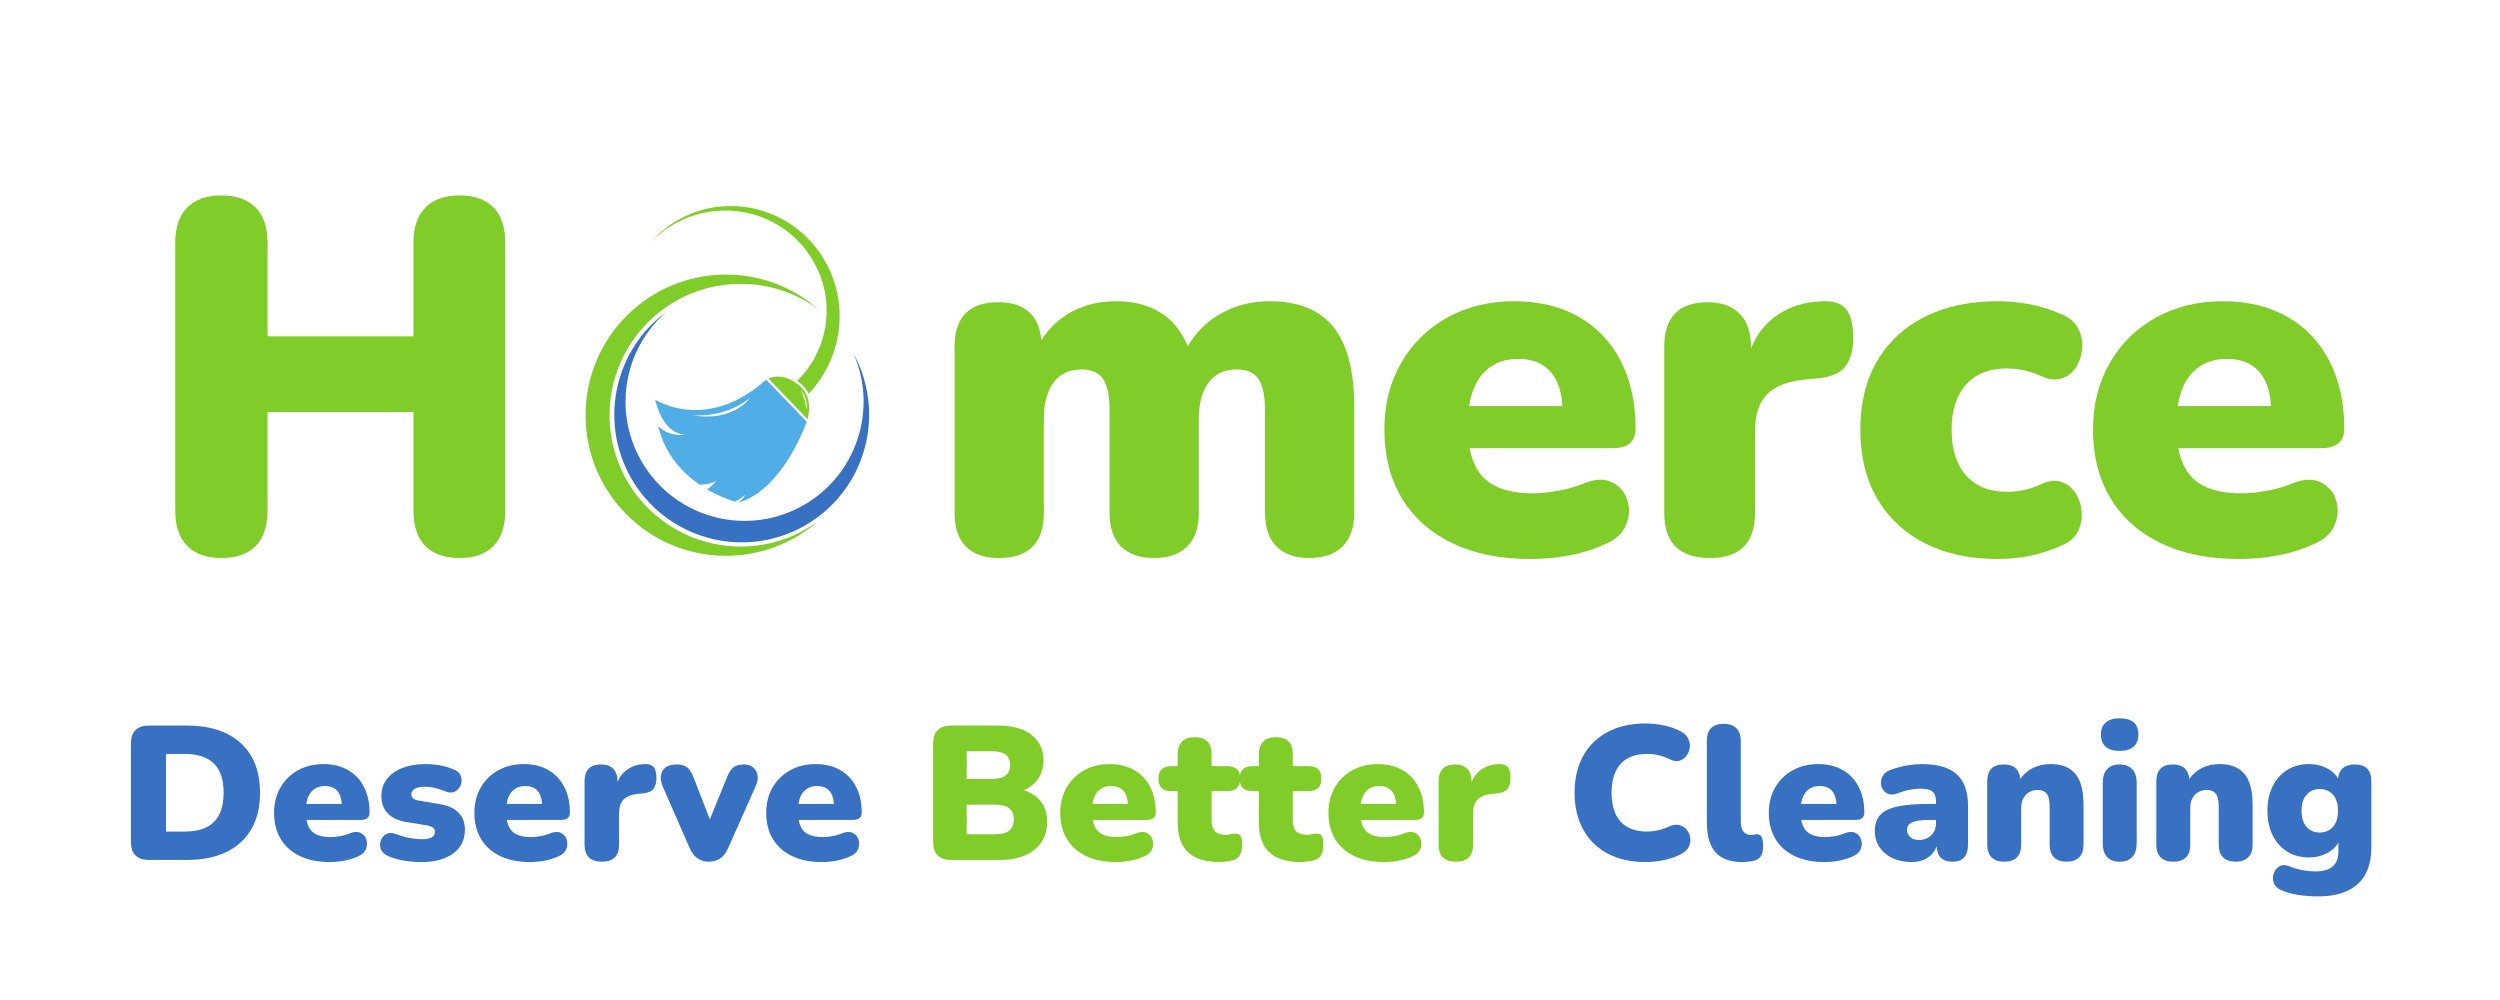 <svg xmlns="http://www.w3.org/2000/svg" xmlns:xlink="http://www.w3.org/1999/xlink" width="1000" zoomAndPan="magnify" viewBox="0 0 750 300" height="400" preserveAspectRatio="xMidYMid meet" version="1.0"><defs><g/><clipPath id="id1"><path d="M 175.676 82 L 246 82 L 246 166.754 L 175.676 166.754 Z M 175.676 82 " clip-rule="nonzero"/></clipPath><clipPath id="id2"><path d="M 195 61.754 L 252 61.754 L 252 119 L 195 119 Z M 195 61.754 " clip-rule="nonzero"/></clipPath></defs><g fill="#80cc28" fill-opacity="1"><g transform="translate(42.948, 166.045)"><g><path d="M 23.469 1.359 C 19.051 1.359 15.641 0.156 13.234 -2.25 C 10.828 -4.664 9.625 -8.176 9.625 -12.781 L 9.625 -93.281 C 9.625 -97.895 10.828 -101.406 13.234 -103.812 C 15.641 -106.219 19.051 -107.422 23.469 -107.422 C 27.883 -107.422 31.297 -106.219 33.703 -103.812 C 36.109 -101.406 37.312 -97.895 37.312 -93.281 L 37.312 -65.141 L 81.094 -65.141 L 81.094 -93.281 C 81.094 -97.895 82.297 -101.406 84.703 -103.812 C 87.109 -106.219 90.52 -107.422 94.938 -107.422 C 99.352 -107.422 102.738 -106.219 105.094 -103.812 C 107.445 -101.406 108.625 -97.895 108.625 -93.281 L 108.625 -12.781 C 108.625 -8.176 107.445 -4.664 105.094 -2.25 C 102.738 0.156 99.352 1.359 94.938 1.359 C 90.426 1.359 86.988 0.156 84.625 -2.25 C 82.27 -4.664 81.094 -8.176 81.094 -12.781 L 81.094 -42.422 L 37.312 -42.422 L 37.312 -12.781 C 37.312 -8.176 36.129 -4.664 33.766 -2.25 C 31.41 0.156 27.977 1.359 23.469 1.359 Z M 23.469 1.359 "/></g></g></g><g fill="#80cc28" fill-opacity="1"><g transform="translate(158.19, 166.045)"><g/></g></g><g fill="#80cc28" fill-opacity="1"><g transform="translate(198.212, 166.045)"><g/></g></g><g fill="#80cc28" fill-opacity="1"><g transform="translate(238.233, 166.045)"><g/></g></g><g fill="#80cc28" fill-opacity="1"><g transform="translate(278.249, 166.045)"><g><path d="M 21.359 1.359 C 17.047 1.359 13.758 0.207 11.5 -2.094 C 9.25 -4.406 8.125 -7.77 8.125 -12.188 L 8.125 -61.984 C 8.125 -70.91 12.488 -75.375 21.219 -75.375 C 29.133 -75.375 33.445 -71.562 34.156 -63.938 C 36.363 -67.551 39.395 -70.41 43.25 -72.516 C 47.113 -74.617 51.602 -75.672 56.719 -75.672 C 61.738 -75.672 66.078 -74.566 69.734 -72.359 C 73.391 -70.16 76.172 -66.754 78.078 -62.141 C 80.586 -66.453 84 -69.785 88.312 -72.141 C 92.625 -74.492 97.391 -75.672 102.609 -75.672 C 111.234 -75.672 117.625 -73.086 121.781 -67.922 C 125.945 -62.766 128.031 -54.719 128.031 -43.781 L 128.031 -12.188 C 128.031 -7.77 126.852 -4.406 124.5 -2.094 C 122.145 0.207 118.812 1.359 114.5 1.359 C 110.281 1.359 107.016 0.207 104.703 -2.094 C 102.398 -4.406 101.25 -7.77 101.25 -12.188 L 101.25 -43.031 C 101.25 -47.344 100.598 -50.453 99.297 -52.359 C 97.992 -54.266 95.836 -55.219 92.828 -55.219 C 89.117 -55.219 86.285 -53.91 84.328 -51.297 C 82.367 -48.691 81.391 -44.984 81.391 -40.172 L 81.391 -12.188 C 81.391 -7.77 80.234 -4.406 77.922 -2.094 C 75.617 0.207 72.312 1.359 68 1.359 C 63.688 1.359 60.375 0.207 58.062 -2.094 C 55.758 -4.406 54.609 -7.77 54.609 -12.188 L 54.609 -43.031 C 54.609 -47.344 53.957 -50.453 52.656 -52.359 C 51.352 -54.266 49.195 -55.219 46.188 -55.219 C 42.57 -55.219 39.785 -53.91 37.828 -51.297 C 35.879 -48.691 34.906 -44.984 34.906 -40.172 L 34.906 -12.188 C 34.906 -3.156 30.391 1.359 21.359 1.359 Z M 21.359 1.359 "/></g></g></g><g fill="#80cc28" fill-opacity="1"><g transform="translate(410.952, 166.045)"><g><path d="M 48.141 1.656 C 39.117 1.656 31.32 0.078 24.75 -3.078 C 18.176 -6.242 13.133 -10.734 9.625 -16.547 C 6.113 -22.367 4.359 -29.238 4.359 -37.156 C 4.359 -44.688 6.035 -51.359 9.391 -57.172 C 12.754 -62.992 17.367 -67.531 23.234 -70.781 C 29.109 -74.039 35.805 -75.672 43.328 -75.672 C 50.754 -75.672 57.195 -74.113 62.656 -71 C 68.125 -67.895 72.336 -63.457 75.297 -57.688 C 78.254 -51.926 79.734 -45.188 79.734 -37.469 C 79.734 -33.551 77.426 -31.594 72.812 -31.594 L 29.938 -31.594 C 30.844 -26.781 32.848 -23.316 35.953 -21.203 C 39.066 -19.098 43.379 -18.047 48.891 -18.047 C 51.004 -18.047 53.516 -18.297 56.422 -18.797 C 59.328 -19.305 62.082 -20.113 64.688 -21.219 C 67.906 -22.414 70.613 -22.438 72.812 -21.281 C 75.02 -20.133 76.5 -18.379 77.25 -16.016 C 78.008 -13.66 77.91 -11.254 76.953 -8.797 C 76.004 -6.336 74.125 -4.457 71.312 -3.156 C 67.801 -1.457 64.062 -0.234 60.094 0.516 C 56.133 1.273 52.148 1.656 48.141 1.656 Z M 44.531 -58.375 C 40.52 -58.375 37.234 -57.172 34.672 -54.766 C 32.117 -52.359 30.492 -48.848 29.797 -44.234 L 57.781 -44.234 C 57.477 -48.941 56.195 -52.473 53.938 -54.828 C 51.676 -57.191 48.539 -58.375 44.531 -58.375 Z M 44.531 -58.375 "/></g></g></g><g fill="#80cc28" fill-opacity="1"><g transform="translate(491.446, 166.045)"><g><path d="M 21.516 1.359 C 12.391 1.359 7.828 -3.156 7.828 -12.188 L 7.828 -61.984 C 7.828 -70.91 12.188 -75.375 20.906 -75.375 C 25.02 -75.375 28.207 -74.219 30.469 -71.906 C 32.727 -69.602 33.859 -66.297 33.859 -61.984 L 33.859 -61.531 C 35.555 -65.844 38.312 -69.254 42.125 -71.766 C 45.938 -74.273 50.453 -75.578 55.672 -75.672 C 58.578 -75.773 60.754 -75.051 62.203 -73.5 C 63.66 -71.945 64.441 -69.062 64.547 -64.844 C 64.547 -61.227 63.789 -58.367 62.281 -56.266 C 60.781 -54.16 57.926 -52.91 53.719 -52.516 L 50.25 -52.203 C 44.938 -51.703 41.078 -50.223 38.672 -47.766 C 36.266 -45.305 35.062 -41.672 35.062 -36.859 L 35.062 -12.188 C 35.062 -3.156 30.547 1.359 21.516 1.359 Z M 21.516 1.359 "/></g></g></g><g fill="#80cc28" fill-opacity="1"><g transform="translate(553.735, 166.045)"><g><path d="M 45.594 1.656 C 37.258 1.656 30.008 0.102 23.844 -3 C 17.676 -6.113 12.883 -10.578 9.469 -16.391 C 6.062 -22.211 4.359 -29.133 4.359 -37.156 C 4.359 -45.188 6.062 -52.082 9.469 -57.844 C 12.883 -63.613 17.676 -68.023 23.844 -71.078 C 30.008 -74.141 37.258 -75.672 45.594 -75.672 C 48.5 -75.672 51.555 -75.395 54.766 -74.844 C 57.973 -74.289 61.281 -73.266 64.688 -71.766 C 67 -70.859 68.656 -69.477 69.656 -67.625 C 70.664 -65.77 71.094 -63.789 70.938 -61.688 C 70.789 -59.582 70.188 -57.676 69.125 -55.969 C 68.07 -54.258 66.617 -53.102 64.766 -52.5 C 62.91 -51.906 60.832 -52.16 58.531 -53.266 C 55.219 -54.766 51.859 -55.516 48.453 -55.516 C 43.129 -55.516 39.016 -53.91 36.109 -50.703 C 33.203 -47.492 31.75 -42.977 31.75 -37.156 C 31.75 -31.238 33.203 -26.648 36.109 -23.391 C 39.016 -20.129 43.129 -18.5 48.453 -18.5 C 50.055 -18.5 51.707 -18.676 53.406 -19.031 C 55.113 -19.383 56.82 -19.961 58.531 -20.766 C 60.938 -21.867 63.016 -22.094 64.766 -21.438 C 66.523 -20.789 67.93 -19.641 68.984 -17.984 C 70.035 -16.328 70.633 -14.441 70.781 -12.328 C 70.938 -10.223 70.508 -8.242 69.5 -6.391 C 68.5 -4.535 66.797 -3.156 64.391 -2.25 C 60.984 -0.75 57.723 0.273 54.609 0.828 C 51.504 1.379 48.5 1.656 45.594 1.656 Z M 45.594 1.656 "/></g></g></g><g fill="#80cc28" fill-opacity="1"><g transform="translate(623.547, 166.045)"><g><path d="M 48.141 1.656 C 39.117 1.656 31.32 0.078 24.75 -3.078 C 18.176 -6.242 13.133 -10.734 9.625 -16.547 C 6.113 -22.367 4.359 -29.238 4.359 -37.156 C 4.359 -44.688 6.035 -51.359 9.391 -57.172 C 12.754 -62.992 17.367 -67.531 23.234 -70.781 C 29.109 -74.039 35.805 -75.672 43.328 -75.672 C 50.754 -75.672 57.195 -74.113 62.656 -71 C 68.125 -67.895 72.336 -63.457 75.297 -57.688 C 78.254 -51.926 79.734 -45.188 79.734 -37.469 C 79.734 -33.551 77.426 -31.594 72.812 -31.594 L 29.938 -31.594 C 30.844 -26.781 32.848 -23.316 35.953 -21.203 C 39.066 -19.098 43.379 -18.047 48.891 -18.047 C 51.004 -18.047 53.516 -18.297 56.422 -18.797 C 59.328 -19.305 62.082 -20.113 64.688 -21.219 C 67.906 -22.414 70.613 -22.438 72.812 -21.281 C 75.02 -20.133 76.5 -18.379 77.25 -16.016 C 78.008 -13.66 77.91 -11.254 76.953 -8.797 C 76.004 -6.336 74.125 -4.457 71.312 -3.156 C 67.801 -1.457 64.062 -0.234 60.094 0.516 C 56.133 1.273 52.148 1.656 48.141 1.656 Z M 44.531 -58.375 C 40.52 -58.375 37.234 -57.172 34.672 -54.766 C 32.117 -52.359 30.492 -48.848 29.797 -44.234 L 57.781 -44.234 C 57.477 -48.941 56.195 -52.473 53.938 -54.828 C 51.676 -57.191 48.539 -58.375 44.531 -58.375 Z M 44.531 -58.375 "/></g></g></g><g clip-path="url(#id1)"><path fill="#80cc28" d="M 222.211 163.961 C 200.48 163.961 182.859 146.32 182.859 124.559 C 182.859 102.793 200.48 85.152 222.211 85.152 C 230.957 85.152 239.031 88.008 245.566 92.84 C 238.148 86.324 228.434 82.375 217.793 82.375 C 194.527 82.375 175.668 101.262 175.668 124.559 C 175.668 147.852 194.527 166.738 217.793 166.738 C 228.434 166.738 238.148 162.789 245.566 156.273 C 239.031 161.105 230.957 163.961 222.211 163.961 " fill-opacity="1" fill-rule="nonzero"/></g><path fill="#3871c1" d="M 258.25 128.133 C 254.043 147.426 235.016 159.648 215.75 155.434 C 196.488 151.223 184.281 132.172 188.488 112.879 C 190.18 105.121 194.27 98.504 199.812 93.641 C 192.609 98.961 187.23 106.82 185.172 116.266 C 180.668 136.914 193.738 157.309 214.359 161.82 C 234.984 166.328 255.352 153.242 259.855 132.594 C 261.914 123.152 260.301 113.762 255.969 105.918 C 258.977 112.652 259.945 120.375 258.25 128.133 " fill-opacity="1" fill-rule="nonzero"/><g clip-path="url(#id2)"><path fill="#80cc28" d="M 251.887 94.742 L 251.879 94.453 C 251.871 94.074 251.863 93.688 251.855 93.305 C 251.836 92.918 251.801 92.531 251.773 92.145 C 251.758 91.949 251.746 91.754 251.73 91.559 C 251.707 91.367 251.684 91.172 251.66 90.977 C 251.609 90.586 251.57 90.195 251.508 89.805 C 251.441 89.414 251.371 89.02 251.305 88.629 L 251.254 88.332 C 251.234 88.234 251.211 88.137 251.188 88.039 C 251.145 87.844 251.102 87.648 251.055 87.453 C 251.012 87.258 250.969 87.059 250.922 86.863 L 250.891 86.715 L 250.848 86.57 L 250.77 86.277 C 250.66 85.887 250.555 85.496 250.441 85.105 C 250.312 84.719 250.184 84.332 250.055 83.941 L 249.961 83.648 C 249.926 83.555 249.887 83.457 249.852 83.363 C 249.777 83.172 249.703 82.98 249.629 82.785 C 249.555 82.594 249.48 82.402 249.406 82.211 C 249.332 82.02 249.242 81.832 249.16 81.645 C 249.078 81.453 248.992 81.266 248.91 81.078 C 248.824 80.887 248.75 80.695 248.652 80.512 C 248.465 80.141 248.281 79.77 248.094 79.398 C 247.312 77.93 246.43 76.504 245.441 75.148 C 244.445 73.801 243.348 72.527 242.164 71.336 L 241.262 70.461 L 240.324 69.629 L 240.086 69.422 L 239.844 69.227 L 238.867 68.445 L 238.359 68.078 L 237.855 67.711 L 237.602 67.531 C 237.52 67.473 237.43 67.418 237.344 67.359 C 236.996 67.133 236.652 66.906 236.305 66.68 C 235.59 66.262 234.891 65.828 234.156 65.465 C 233.793 65.277 233.434 65.082 233.059 64.918 C 232.688 64.75 232.32 64.578 231.953 64.414 C 231.574 64.266 231.199 64.113 230.828 63.965 L 230.547 63.852 C 230.453 63.816 230.355 63.785 230.262 63.754 C 230.074 63.688 229.883 63.621 229.695 63.559 C 228.941 63.281 228.172 63.086 227.418 62.863 C 227.035 62.773 226.652 62.684 226.273 62.594 C 226.082 62.551 225.895 62.504 225.703 62.465 C 225.512 62.43 225.32 62.398 225.133 62.363 C 224.75 62.297 224.371 62.219 223.992 62.164 C 223.805 62.137 223.617 62.113 223.426 62.086 C 223.238 62.059 223.051 62.031 222.859 62.016 C 222.105 61.93 221.359 61.867 220.617 61.836 C 219.133 61.773 217.68 61.812 216.277 61.938 C 213.473 62.195 210.867 62.812 208.566 63.629 C 207.414 64.039 206.336 64.492 205.336 64.973 C 204.336 65.461 203.414 65.973 202.57 66.484 C 201.727 66.996 200.969 67.527 200.277 68.027 C 199.598 68.539 198.98 69.023 198.449 69.488 C 197.379 70.41 196.594 71.195 196.078 71.742 C 195.816 72.016 195.625 72.234 195.492 72.379 C 195.363 72.523 195.297 72.594 195.297 72.594 C 195.297 72.594 195.367 72.527 195.504 72.387 C 195.645 72.25 195.844 72.043 196.121 71.785 C 196.664 71.266 197.484 70.523 198.594 69.664 C 199.145 69.23 199.777 68.785 200.477 68.312 C 201.188 67.855 201.961 67.371 202.816 66.91 C 203.672 66.449 204.602 65.996 205.605 65.57 C 206.605 65.152 207.684 64.762 208.824 64.422 C 211.105 63.746 213.652 63.277 216.359 63.176 C 217.715 63.121 219.105 63.156 220.516 63.293 C 221.223 63.355 221.93 63.453 222.645 63.57 C 222.82 63.598 223 63.633 223.18 63.664 C 223.355 63.699 223.535 63.734 223.715 63.77 C 224.07 63.84 224.426 63.934 224.781 64.012 C 224.961 64.055 225.141 64.098 225.32 64.137 C 225.496 64.184 225.676 64.238 225.852 64.289 C 226.207 64.391 226.562 64.496 226.918 64.598 C 227.621 64.848 228.336 65.066 229.027 65.363 C 229.203 65.434 229.379 65.504 229.551 65.574 C 229.641 65.609 229.727 65.641 229.812 65.68 L 230.07 65.801 C 230.414 65.957 230.758 66.117 231.102 66.273 C 231.441 66.449 231.777 66.629 232.113 66.805 C 232.453 66.973 232.781 67.172 233.109 67.367 C 233.777 67.738 234.406 68.176 235.051 68.598 C 235.359 68.824 235.672 69.051 235.98 69.277 C 236.059 69.336 236.137 69.391 236.215 69.449 L 236.438 69.629 L 237.336 70.355 L 237.77 70.738 L 238.203 71.125 L 238.418 71.316 L 238.625 71.52 L 239.449 72.328 L 240.238 73.176 C 241.262 74.324 242.211 75.543 243.055 76.816 C 243.887 78.102 244.625 79.434 245.262 80.797 C 245.41 81.141 245.562 81.484 245.711 81.828 C 245.793 82 245.848 82.18 245.918 82.352 C 245.984 82.523 246.051 82.699 246.117 82.875 C 246.184 83.047 246.254 83.219 246.312 83.395 C 246.371 83.57 246.426 83.746 246.484 83.922 C 246.543 84.098 246.602 84.273 246.656 84.449 C 246.684 84.539 246.715 84.625 246.742 84.711 L 246.812 84.98 C 246.91 85.332 247.008 85.688 247.105 86.035 C 247.188 86.391 247.262 86.75 247.344 87.102 L 247.402 87.363 L 247.434 87.496 L 247.453 87.629 C 247.484 87.809 247.516 87.984 247.543 88.16 C 247.574 88.34 247.605 88.516 247.637 88.691 C 247.648 88.777 247.668 88.867 247.68 88.953 L 247.711 89.219 C 247.754 89.57 247.797 89.922 247.84 90.273 C 247.875 90.621 247.891 90.973 247.918 91.32 C 247.934 91.492 247.945 91.668 247.957 91.84 C 247.961 92.012 247.965 92.188 247.965 92.359 C 247.973 92.703 247.984 93.043 247.984 93.387 C 247.977 93.727 247.965 94.066 247.953 94.402 L 247.949 94.652 C 247.945 94.738 247.941 94.82 247.934 94.906 C 247.922 95.07 247.91 95.238 247.895 95.402 C 247.883 95.57 247.867 95.734 247.855 95.898 L 247.836 96.145 C 247.832 96.227 247.824 96.309 247.809 96.391 C 247.77 96.715 247.727 97.039 247.684 97.359 C 247.66 97.52 247.645 97.68 247.617 97.84 C 247.59 97.996 247.562 98.156 247.531 98.312 C 247.477 98.625 247.418 98.938 247.363 99.246 C 247.293 99.551 247.223 99.855 247.152 100.156 C 247.117 100.309 247.082 100.457 247.047 100.605 C 247.004 100.754 246.961 100.898 246.922 101.047 C 246.84 101.336 246.766 101.629 246.676 101.914 C 246.582 102.195 246.492 102.477 246.398 102.754 C 246.316 103.035 246.207 103.305 246.109 103.57 C 246.004 103.84 245.91 104.105 245.805 104.363 C 244.949 106.438 243.945 108.234 242.934 109.73 C 241.918 111.23 240.895 112.434 240.004 113.371 C 239.891 113.488 239.789 113.605 239.68 113.715 C 239.57 113.82 239.465 113.926 239.359 114.027 C 239.285 114.098 239.211 114.172 239.141 114.242 C 239.781 114.688 240.188 115.055 240.289 115.148 C 241.363 116.051 242.098 117.074 242.586 118.129 C 242.746 117.961 242.91 117.777 243.086 117.586 C 243.199 117.461 243.316 117.332 243.438 117.199 C 243.559 117.066 243.676 116.922 243.801 116.773 C 244.789 115.621 245.914 114.148 247.004 112.34 C 248.098 110.531 249.156 108.387 250.012 105.945 C 250.117 105.641 250.215 105.324 250.316 105.012 C 250.414 104.699 250.52 104.383 250.602 104.055 C 250.691 103.73 250.777 103.406 250.867 103.074 C 250.949 102.742 251.02 102.406 251.098 102.066 C 251.137 101.898 251.176 101.727 251.211 101.555 C 251.246 101.387 251.277 101.211 251.309 101.039 C 251.367 100.691 251.43 100.344 251.492 99.988 C 251.539 99.633 251.586 99.277 251.633 98.914 C 251.656 98.734 251.68 98.555 251.699 98.375 C 251.723 98.191 251.73 98.008 251.75 97.824 C 251.777 97.457 251.805 97.09 251.836 96.719 C 251.844 96.625 251.848 96.531 251.848 96.438 L 251.855 96.156 C 251.863 95.969 251.867 95.781 251.871 95.594 C 251.879 95.402 251.883 95.215 251.887 95.023 C 251.891 94.93 251.891 94.836 251.887 94.742 " fill-opacity="1" fill-rule="nonzero"/></g><path fill="#51ade5" d="M 207.594 124.559 C 207.594 124.559 217.055 125.73 224.992 119.367 C 224.992 119.367 220.094 126.742 207.594 124.559 Z M 229.84 113.883 C 211.965 129.934 196.555 119.902 196.555 119.902 C 196.555 119.902 198.582 130.32 205.672 130.32 C 205.672 130.32 201.141 131.402 197.457 127.855 C 199.523 136.406 204.82 141.949 209.922 145.434 C 209.922 145.434 213.48 145.34 214.918 144.207 C 214.918 144.207 213.598 145.895 212.109 146.816 C 215.73 148.938 218.98 150.043 220.543 150.5 C 222.195 149.637 223.547 148.477 223.547 148.477 C 222.934 149.816 221.52 150.766 221.52 150.766 C 234.926 147.059 242.016 126.539 242.016 126.539 L 229.84 113.883 " fill-opacity="1" fill-rule="nonzero"/><path fill="#80cc28" d="M 241.914 123.047 C 241.914 123.047 241.914 120.531 240.199 116.848 C 240.199 116.848 242.527 119.305 241.914 123.047 Z M 239.809 115.691 C 239.809 115.691 235.418 111.48 230.523 113.555 L 242.262 125.754 C 242.781 123.844 243.645 118.879 239.809 115.691 " fill-opacity="1" fill-rule="nonzero"/><g fill="#3871c1" fill-opacity="1"><g transform="translate(35.613, 257.99)"><g><path d="M 9.156 0 C 5.488 0 3.656 -1.812 3.656 -5.438 L 3.656 -34.891 C 3.656 -38.516 5.488 -40.328 9.156 -40.328 L 20.359 -40.328 C 27.336 -40.328 32.754 -38.57 36.609 -35.062 C 40.461 -31.551 42.391 -26.594 42.391 -20.188 C 42.391 -13.781 40.461 -8.812 36.609 -5.281 C 32.754 -1.758 27.336 0 20.359 0 Z M 14.188 -8.516 L 19.672 -8.516 C 23.68 -8.516 26.648 -9.477 28.578 -11.406 C 30.504 -13.332 31.469 -16.258 31.469 -20.188 C 31.469 -24.113 30.492 -27.031 28.547 -28.938 C 26.598 -30.852 23.641 -31.812 19.672 -31.812 L 14.188 -31.812 Z M 14.188 -8.516 "/></g></g></g><g fill="#3871c1" fill-opacity="1"><g transform="translate(80.559, 257.99)"><g><path d="M 18.312 0.625 C 14.875 0.625 11.906 0.023 9.406 -1.172 C 6.906 -2.367 4.988 -4.07 3.656 -6.281 C 2.32 -8.5 1.656 -11.113 1.656 -14.125 C 1.656 -16.988 2.289 -19.523 3.562 -21.734 C 4.844 -23.953 6.598 -25.676 8.828 -26.906 C 11.066 -28.145 13.613 -28.766 16.469 -28.766 C 19.289 -28.766 21.738 -28.172 23.812 -26.984 C 25.895 -25.805 27.5 -24.117 28.625 -21.922 C 29.75 -19.734 30.312 -17.176 30.312 -14.25 C 30.312 -12.758 29.438 -12.016 27.688 -12.016 L 11.391 -12.016 C 11.723 -10.18 12.477 -8.863 13.656 -8.062 C 14.844 -7.258 16.488 -6.859 18.594 -6.859 C 19.395 -6.859 20.348 -6.953 21.453 -7.141 C 22.555 -7.336 23.602 -7.645 24.594 -8.062 C 25.812 -8.52 26.836 -8.531 27.672 -8.094 C 28.516 -7.656 29.078 -6.988 29.359 -6.094 C 29.648 -5.195 29.613 -4.281 29.25 -3.344 C 28.895 -2.406 28.18 -1.691 27.109 -1.203 C 25.773 -0.555 24.352 -0.094 22.844 0.188 C 21.344 0.477 19.832 0.625 18.312 0.625 Z M 16.938 -22.188 C 15.406 -22.188 14.156 -21.727 13.188 -20.812 C 12.219 -19.906 11.598 -18.57 11.328 -16.812 L 21.969 -16.812 C 21.852 -18.602 21.363 -19.945 20.5 -20.844 C 19.645 -21.738 18.457 -22.188 16.938 -22.188 Z M 16.938 -22.188 "/></g></g></g><g fill="#3871c1" fill-opacity="1"><g transform="translate(112.296, 257.99)"><g><path d="M 14.188 0.625 C 12.469 0.625 10.75 0.488 9.031 0.219 C 7.32 -0.039 5.758 -0.477 4.344 -1.094 C 3.164 -1.539 2.395 -2.203 2.031 -3.078 C 1.664 -3.961 1.625 -4.844 1.906 -5.719 C 2.195 -6.594 2.723 -7.258 3.484 -7.719 C 4.254 -8.176 5.172 -8.219 6.234 -7.844 C 7.797 -7.27 9.223 -6.859 10.516 -6.609 C 11.816 -6.359 13.062 -6.234 14.25 -6.234 C 15.656 -6.234 16.66 -6.43 17.266 -6.828 C 17.879 -7.234 18.188 -7.758 18.188 -8.406 C 18.188 -8.977 17.984 -9.406 17.578 -9.688 C 17.18 -9.977 16.625 -10.203 15.906 -10.359 L 9.547 -11.391 C 7.18 -11.766 5.348 -12.617 4.047 -13.953 C 2.754 -15.285 2.109 -17.02 2.109 -19.156 C 2.109 -21.145 2.66 -22.852 3.766 -24.281 C 4.879 -25.707 6.426 -26.812 8.406 -27.594 C 10.395 -28.375 12.664 -28.766 15.219 -28.766 C 16.938 -28.766 18.5 -28.629 19.906 -28.359 C 21.312 -28.098 22.688 -27.664 24.031 -27.062 C 25.051 -26.633 25.703 -25.984 25.984 -25.109 C 26.273 -24.234 26.258 -23.363 25.938 -22.5 C 25.613 -21.645 25.062 -21 24.281 -20.562 C 23.5 -20.125 22.555 -20.113 21.453 -20.531 C 20.191 -21.031 19.07 -21.395 18.094 -21.625 C 17.125 -21.852 16.223 -21.969 15.391 -21.969 C 13.828 -21.969 12.719 -21.75 12.062 -21.312 C 11.414 -20.875 11.094 -20.348 11.094 -19.734 C 11.094 -18.703 11.801 -18.07 13.219 -17.844 L 19.562 -16.766 C 22 -16.379 23.875 -15.547 25.188 -14.266 C 26.508 -12.992 27.172 -11.27 27.172 -9.094 C 27.172 -6.008 25.988 -3.617 23.625 -1.922 C 21.258 -0.223 18.113 0.625 14.188 0.625 Z M 14.188 0.625 "/></g></g></g><g fill="#3871c1" fill-opacity="1"><g transform="translate(140.659, 257.99)"><g><path d="M 18.312 0.625 C 14.875 0.625 11.906 0.023 9.406 -1.172 C 6.906 -2.367 4.988 -4.07 3.656 -6.281 C 2.32 -8.5 1.656 -11.113 1.656 -14.125 C 1.656 -16.988 2.289 -19.523 3.562 -21.734 C 4.844 -23.953 6.598 -25.676 8.828 -26.906 C 11.066 -28.145 13.613 -28.766 16.469 -28.766 C 19.289 -28.766 21.738 -28.172 23.812 -26.984 C 25.895 -25.805 27.5 -24.117 28.625 -21.922 C 29.75 -19.734 30.312 -17.176 30.312 -14.25 C 30.312 -12.758 29.438 -12.016 27.688 -12.016 L 11.391 -12.016 C 11.723 -10.18 12.477 -8.863 13.656 -8.062 C 14.844 -7.258 16.488 -6.859 18.594 -6.859 C 19.395 -6.859 20.348 -6.953 21.453 -7.141 C 22.555 -7.336 23.602 -7.645 24.594 -8.062 C 25.812 -8.52 26.836 -8.531 27.672 -8.094 C 28.516 -7.656 29.078 -6.988 29.359 -6.094 C 29.648 -5.195 29.613 -4.281 29.25 -3.344 C 28.895 -2.406 28.18 -1.691 27.109 -1.203 C 25.773 -0.555 24.352 -0.094 22.844 0.188 C 21.344 0.477 19.832 0.625 18.312 0.625 Z M 16.938 -22.188 C 15.406 -22.188 14.156 -21.727 13.188 -20.812 C 12.219 -19.906 11.598 -18.57 11.328 -16.812 L 21.969 -16.812 C 21.852 -18.602 21.363 -19.945 20.5 -20.844 C 19.645 -21.738 18.457 -22.188 16.938 -22.188 Z M 16.938 -22.188 "/></g></g></g><g fill="#3871c1" fill-opacity="1"><g transform="translate(172.395, 257.99)"><g><path d="M 8.188 0.516 C 4.707 0.516 2.969 -1.203 2.969 -4.641 L 2.969 -23.562 C 2.969 -26.957 4.629 -28.656 7.953 -28.656 C 9.516 -28.656 10.723 -28.219 11.578 -27.344 C 12.441 -26.469 12.875 -25.207 12.875 -23.562 L 12.875 -23.391 C 13.52 -25.035 14.566 -26.332 16.016 -27.281 C 17.461 -28.238 19.18 -28.734 21.172 -28.766 C 22.273 -28.805 23.102 -28.531 23.656 -27.938 C 24.207 -27.352 24.504 -26.258 24.547 -24.656 C 24.547 -23.281 24.258 -22.191 23.688 -21.391 C 23.113 -20.586 22.023 -20.113 20.422 -19.969 L 19.109 -19.844 C 17.086 -19.656 15.617 -19.094 14.703 -18.156 C 13.785 -17.227 13.328 -15.848 13.328 -14.016 L 13.328 -4.641 C 13.328 -1.203 11.613 0.516 8.188 0.516 Z M 8.188 0.516 "/></g></g></g><g fill="#3871c1" fill-opacity="1"><g transform="translate(197.213, 257.99)"><g><path d="M 15.438 0.516 C 12.812 0.516 10.906 -0.816 9.719 -3.484 L 1.547 -22.188 C 0.816 -23.906 0.812 -25.41 1.531 -26.703 C 2.258 -28.004 3.734 -28.656 5.953 -28.656 C 7.129 -28.656 8.098 -28.379 8.859 -27.828 C 9.629 -27.273 10.316 -26.195 10.922 -24.594 L 15.734 -12.188 L 20.828 -24.656 C 21.43 -26.219 22.113 -27.273 22.875 -27.828 C 23.645 -28.379 24.695 -28.656 26.031 -28.656 C 27.133 -28.656 28.035 -28.359 28.734 -27.766 C 29.441 -27.18 29.879 -26.391 30.047 -25.391 C 30.223 -24.398 30.047 -23.332 29.516 -22.188 L 21.172 -3.438 C 20.023 -0.801 18.113 0.516 15.438 0.516 Z M 15.438 0.516 "/></g></g></g><g fill="#3871c1" fill-opacity="1"><g transform="translate(228.206, 257.99)"><g><path d="M 18.312 0.625 C 14.875 0.625 11.906 0.023 9.406 -1.172 C 6.906 -2.367 4.988 -4.07 3.656 -6.281 C 2.32 -8.5 1.656 -11.113 1.656 -14.125 C 1.656 -16.988 2.289 -19.523 3.562 -21.734 C 4.844 -23.953 6.598 -25.676 8.828 -26.906 C 11.066 -28.145 13.613 -28.766 16.469 -28.766 C 19.289 -28.766 21.738 -28.172 23.812 -26.984 C 25.895 -25.805 27.5 -24.117 28.625 -21.922 C 29.75 -19.734 30.312 -17.176 30.312 -14.25 C 30.312 -12.758 29.438 -12.016 27.688 -12.016 L 11.391 -12.016 C 11.723 -10.18 12.477 -8.863 13.656 -8.062 C 14.844 -7.258 16.488 -6.859 18.594 -6.859 C 19.395 -6.859 20.348 -6.953 21.453 -7.141 C 22.555 -7.336 23.602 -7.645 24.594 -8.062 C 25.812 -8.52 26.836 -8.531 27.672 -8.094 C 28.516 -7.656 29.078 -6.988 29.359 -6.094 C 29.648 -5.195 29.613 -4.281 29.25 -3.344 C 28.895 -2.406 28.18 -1.691 27.109 -1.203 C 25.773 -0.555 24.352 -0.094 22.844 0.188 C 21.344 0.477 19.832 0.625 18.312 0.625 Z M 16.938 -22.188 C 15.406 -22.188 14.156 -21.727 13.188 -20.812 C 12.219 -19.906 11.598 -18.57 11.328 -16.812 L 21.969 -16.812 C 21.852 -18.602 21.363 -19.945 20.5 -20.844 C 19.645 -21.738 18.457 -22.188 16.938 -22.188 Z M 16.938 -22.188 "/></g></g></g><g fill="#000000" fill-opacity="1"><g transform="translate(259.939, 257.99)"><g/></g></g><g fill="#80cc28" fill-opacity="1"><g transform="translate(276.272, 257.99)"><g><path d="M 9.156 0 C 5.488 0 3.656 -1.812 3.656 -5.438 L 3.656 -34.891 C 3.656 -38.516 5.488 -40.328 9.156 -40.328 L 23.109 -40.328 C 27.453 -40.328 30.816 -39.383 33.203 -37.5 C 35.586 -35.613 36.781 -33.086 36.781 -29.922 C 36.781 -27.816 36.254 -25.984 35.203 -24.422 C 34.16 -22.859 32.703 -21.695 30.828 -20.938 C 33.078 -20.25 34.812 -19.094 36.031 -17.469 C 37.258 -15.852 37.875 -13.844 37.875 -11.438 C 37.875 -7.895 36.602 -5.102 34.062 -3.062 C 31.531 -1.02 28.07 0 23.688 0 Z M 13.734 -24.312 L 21.219 -24.312 C 23.125 -24.312 24.523 -24.656 25.422 -25.344 C 26.316 -26.031 26.766 -27.078 26.766 -28.484 C 26.766 -29.898 26.316 -30.941 25.422 -31.609 C 24.523 -32.273 23.125 -32.609 21.219 -32.609 L 13.734 -32.609 Z M 13.734 -7.719 L 22.25 -7.719 C 24.195 -7.719 25.617 -8.086 26.516 -8.828 C 27.41 -9.578 27.859 -10.695 27.859 -12.188 C 27.859 -13.676 27.41 -14.781 26.516 -15.5 C 25.617 -16.227 24.195 -16.594 22.25 -16.594 L 13.734 -16.594 Z M 13.734 -7.719 "/></g></g></g><g fill="#80cc28" fill-opacity="1"><g transform="translate(316.415, 257.99)"><g><path d="M 18.312 0.625 C 14.875 0.625 11.906 0.023 9.406 -1.172 C 6.906 -2.367 4.988 -4.07 3.656 -6.281 C 2.32 -8.5 1.656 -11.113 1.656 -14.125 C 1.656 -16.988 2.289 -19.523 3.562 -21.734 C 4.844 -23.953 6.598 -25.676 8.828 -26.906 C 11.066 -28.145 13.613 -28.766 16.469 -28.766 C 19.289 -28.766 21.738 -28.172 23.812 -26.984 C 25.895 -25.805 27.5 -24.117 28.625 -21.922 C 29.75 -19.734 30.312 -17.176 30.312 -14.25 C 30.312 -12.758 29.438 -12.016 27.688 -12.016 L 11.391 -12.016 C 11.723 -10.18 12.477 -8.863 13.656 -8.062 C 14.844 -7.258 16.488 -6.859 18.594 -6.859 C 19.395 -6.859 20.348 -6.953 21.453 -7.141 C 22.555 -7.336 23.602 -7.645 24.594 -8.062 C 25.812 -8.52 26.836 -8.531 27.672 -8.094 C 28.516 -7.656 29.078 -6.988 29.359 -6.094 C 29.648 -5.195 29.613 -4.281 29.25 -3.344 C 28.895 -2.406 28.18 -1.691 27.109 -1.203 C 25.773 -0.555 24.352 -0.094 22.844 0.188 C 21.344 0.477 19.832 0.625 18.312 0.625 Z M 16.938 -22.188 C 15.406 -22.188 14.156 -21.727 13.188 -20.812 C 12.219 -19.906 11.598 -18.57 11.328 -16.812 L 21.969 -16.812 C 21.852 -18.602 21.363 -19.945 20.5 -20.844 C 19.645 -21.738 18.457 -22.188 16.938 -22.188 Z M 16.938 -22.188 "/></g></g></g><g fill="#80cc28" fill-opacity="1"><g transform="translate(348.152, 257.99)"><g><path d="M 17.734 0.625 C 13.461 0.625 10.297 -0.363 8.234 -2.344 C 6.172 -4.32 5.141 -7.316 5.141 -11.328 L 5.141 -20.656 L 3.203 -20.656 C 0.648 -20.656 -0.625 -21.91 -0.625 -24.422 C -0.625 -26.898 0.648 -28.141 3.203 -28.141 L 5.141 -28.141 L 5.141 -31.688 C 5.141 -33.363 5.578 -34.641 6.453 -35.516 C 7.336 -36.398 8.598 -36.844 10.234 -36.844 C 13.629 -36.844 15.328 -35.125 15.328 -31.688 L 15.328 -28.141 L 20.016 -28.141 C 22.609 -28.141 23.906 -26.898 23.906 -24.422 C 23.906 -21.91 22.609 -20.656 20.016 -20.656 L 15.328 -20.656 L 15.328 -11.672 C 15.328 -8.922 16.719 -7.547 19.5 -7.547 C 20.039 -7.547 20.555 -7.602 21.047 -7.719 C 21.547 -7.832 22.004 -7.891 22.422 -7.891 C 23.035 -7.93 23.531 -7.75 23.906 -7.344 C 24.289 -6.945 24.484 -6.047 24.484 -4.641 C 24.484 -3.492 24.312 -2.531 23.969 -1.75 C 23.625 -0.969 23.016 -0.406 22.141 -0.062 C 21.609 0.133 20.883 0.297 19.969 0.422 C 19.051 0.555 18.305 0.625 17.734 0.625 Z M 17.734 0.625 "/></g></g></g><g fill="#80cc28" fill-opacity="1"><g transform="translate(372.512, 257.99)"><g><path d="M 17.734 0.625 C 13.461 0.625 10.297 -0.363 8.234 -2.344 C 6.172 -4.32 5.141 -7.316 5.141 -11.328 L 5.141 -20.656 L 3.203 -20.656 C 0.648 -20.656 -0.625 -21.91 -0.625 -24.422 C -0.625 -26.898 0.648 -28.141 3.203 -28.141 L 5.141 -28.141 L 5.141 -31.688 C 5.141 -33.363 5.578 -34.641 6.453 -35.516 C 7.336 -36.398 8.598 -36.844 10.234 -36.844 C 13.629 -36.844 15.328 -35.125 15.328 -31.688 L 15.328 -28.141 L 20.016 -28.141 C 22.609 -28.141 23.906 -26.898 23.906 -24.422 C 23.906 -21.91 22.609 -20.656 20.016 -20.656 L 15.328 -20.656 L 15.328 -11.672 C 15.328 -8.922 16.719 -7.547 19.5 -7.547 C 20.039 -7.547 20.555 -7.602 21.047 -7.719 C 21.547 -7.832 22.004 -7.891 22.422 -7.891 C 23.035 -7.93 23.531 -7.75 23.906 -7.344 C 24.289 -6.945 24.484 -6.047 24.484 -4.641 C 24.484 -3.492 24.312 -2.531 23.969 -1.75 C 23.625 -0.969 23.016 -0.406 22.141 -0.062 C 21.609 0.133 20.883 0.297 19.969 0.422 C 19.051 0.555 18.305 0.625 17.734 0.625 Z M 17.734 0.625 "/></g></g></g><g fill="#80cc28" fill-opacity="1"><g transform="translate(396.872, 257.99)"><g><path d="M 18.312 0.625 C 14.875 0.625 11.906 0.023 9.406 -1.172 C 6.906 -2.367 4.988 -4.07 3.656 -6.281 C 2.32 -8.5 1.656 -11.113 1.656 -14.125 C 1.656 -16.988 2.289 -19.523 3.562 -21.734 C 4.844 -23.953 6.598 -25.676 8.828 -26.906 C 11.066 -28.145 13.613 -28.766 16.469 -28.766 C 19.289 -28.766 21.738 -28.172 23.812 -26.984 C 25.895 -25.805 27.5 -24.117 28.625 -21.922 C 29.75 -19.734 30.312 -17.176 30.312 -14.25 C 30.312 -12.758 29.438 -12.016 27.688 -12.016 L 11.391 -12.016 C 11.723 -10.18 12.477 -8.863 13.656 -8.062 C 14.844 -7.258 16.488 -6.859 18.594 -6.859 C 19.395 -6.859 20.348 -6.953 21.453 -7.141 C 22.555 -7.336 23.602 -7.645 24.594 -8.062 C 25.812 -8.52 26.836 -8.531 27.672 -8.094 C 28.516 -7.656 29.078 -6.988 29.359 -6.094 C 29.648 -5.195 29.613 -4.281 29.25 -3.344 C 28.895 -2.406 28.18 -1.691 27.109 -1.203 C 25.773 -0.555 24.352 -0.094 22.844 0.188 C 21.344 0.477 19.832 0.625 18.312 0.625 Z M 16.938 -22.188 C 15.406 -22.188 14.156 -21.727 13.188 -20.812 C 12.219 -19.906 11.598 -18.57 11.328 -16.812 L 21.969 -16.812 C 21.852 -18.602 21.363 -19.945 20.5 -20.844 C 19.645 -21.738 18.457 -22.188 16.938 -22.188 Z M 16.938 -22.188 "/></g></g></g><g fill="#80cc28" fill-opacity="1"><g transform="translate(428.609, 257.99)"><g><path d="M 8.188 0.516 C 4.707 0.516 2.969 -1.203 2.969 -4.641 L 2.969 -23.562 C 2.969 -26.957 4.629 -28.656 7.953 -28.656 C 9.516 -28.656 10.723 -28.219 11.578 -27.344 C 12.441 -26.469 12.875 -25.207 12.875 -23.562 L 12.875 -23.391 C 13.52 -25.035 14.566 -26.332 16.016 -27.281 C 17.461 -28.238 19.18 -28.734 21.172 -28.766 C 22.273 -28.805 23.102 -28.531 23.656 -27.938 C 24.207 -27.352 24.504 -26.258 24.547 -24.656 C 24.547 -23.281 24.258 -22.191 23.688 -21.391 C 23.113 -20.586 22.023 -20.113 20.422 -19.969 L 19.109 -19.844 C 17.086 -19.656 15.617 -19.094 14.703 -18.156 C 13.785 -17.227 13.328 -15.848 13.328 -14.016 L 13.328 -4.641 C 13.328 -1.203 11.613 0.516 8.188 0.516 Z M 8.188 0.516 "/></g></g></g><g fill="#000000" fill-opacity="1"><g transform="translate(453.408, 257.99)"><g/></g></g><g fill="#3871c1" fill-opacity="1"><g transform="translate(469.742, 257.99)"><g><path d="M 24.031 0.625 C 19.562 0.625 15.723 -0.227 12.516 -1.938 C 9.316 -3.656 6.867 -6.078 5.172 -9.203 C 3.473 -12.336 2.625 -16 2.625 -20.188 C 2.625 -24.383 3.473 -28.035 5.172 -31.141 C 6.867 -34.254 9.316 -36.664 12.516 -38.375 C 15.723 -40.094 19.562 -40.953 24.031 -40.953 C 25.781 -40.953 27.598 -40.75 29.484 -40.344 C 31.367 -39.945 33.039 -39.352 34.5 -38.562 C 35.562 -37.988 36.301 -37.258 36.719 -36.375 C 37.145 -35.5 37.301 -34.602 37.188 -33.688 C 37.07 -32.77 36.734 -31.945 36.172 -31.219 C 35.617 -30.5 34.922 -30.016 34.078 -29.766 C 33.242 -29.523 32.332 -29.648 31.344 -30.141 C 29.094 -31.254 26.785 -31.812 24.422 -31.812 C 20.879 -31.812 18.211 -30.805 16.422 -28.797 C 14.629 -26.797 13.734 -23.926 13.734 -20.188 C 13.734 -16.414 14.629 -13.523 16.422 -11.516 C 18.211 -9.516 20.879 -8.516 24.422 -8.516 C 25.41 -8.516 26.477 -8.641 27.625 -8.891 C 28.77 -9.141 29.895 -9.531 31 -10.062 C 32.145 -10.562 33.164 -10.695 34.062 -10.469 C 34.957 -10.238 35.691 -9.781 36.266 -9.094 C 36.836 -8.406 37.191 -7.613 37.328 -6.719 C 37.461 -5.82 37.336 -4.938 36.953 -4.062 C 36.566 -3.188 35.863 -2.477 34.844 -1.938 C 33.5 -1.145 31.844 -0.52 29.875 -0.062 C 27.914 0.395 25.969 0.625 24.031 0.625 Z M 24.031 0.625 "/></g></g></g><g fill="#3871c1" fill-opacity="1"><g transform="translate(509.084, 257.99)"><g><path d="M 13.672 0.625 C 9.973 0.625 7.266 -0.352 5.547 -2.312 C 3.828 -4.281 2.969 -7.25 2.969 -11.219 L 2.969 -35.688 C 2.969 -39.125 4.648 -40.844 8.016 -40.844 C 9.648 -40.844 10.914 -40.406 11.812 -39.531 C 12.707 -38.656 13.156 -37.375 13.156 -35.688 L 13.156 -11.562 C 13.156 -10.145 13.43 -9.113 13.984 -8.469 C 14.535 -7.82 15.25 -7.5 16.125 -7.5 C 16.395 -7.5 16.672 -7.523 16.953 -7.578 C 17.242 -7.641 17.562 -7.688 17.906 -7.719 C 18.594 -7.719 19.086 -7.469 19.391 -6.969 C 19.691 -6.477 19.844 -5.473 19.844 -3.953 C 19.844 -2.609 19.578 -1.602 19.047 -0.938 C 18.516 -0.27 17.695 0.156 16.594 0.344 C 16.281 0.414 15.836 0.477 15.266 0.531 C 14.703 0.594 14.172 0.625 13.672 0.625 Z M 13.672 0.625 "/></g></g></g><g fill="#3871c1" fill-opacity="1"><g transform="translate(528.984, 257.99)"><g><path d="M 18.312 0.625 C 14.875 0.625 11.906 0.023 9.406 -1.172 C 6.906 -2.367 4.988 -4.07 3.656 -6.281 C 2.32 -8.5 1.656 -11.113 1.656 -14.125 C 1.656 -16.988 2.289 -19.523 3.562 -21.734 C 4.844 -23.953 6.598 -25.676 8.828 -26.906 C 11.066 -28.145 13.613 -28.766 16.469 -28.766 C 19.289 -28.766 21.738 -28.172 23.812 -26.984 C 25.895 -25.805 27.5 -24.117 28.625 -21.922 C 29.75 -19.734 30.312 -17.176 30.312 -14.25 C 30.312 -12.758 29.438 -12.016 27.688 -12.016 L 11.391 -12.016 C 11.723 -10.18 12.477 -8.863 13.656 -8.062 C 14.844 -7.258 16.488 -6.859 18.594 -6.859 C 19.395 -6.859 20.348 -6.953 21.453 -7.141 C 22.555 -7.336 23.602 -7.645 24.594 -8.062 C 25.812 -8.52 26.836 -8.531 27.672 -8.094 C 28.516 -7.656 29.078 -6.988 29.359 -6.094 C 29.648 -5.195 29.613 -4.281 29.25 -3.344 C 28.895 -2.406 28.18 -1.691 27.109 -1.203 C 25.773 -0.555 24.352 -0.094 22.844 0.188 C 21.344 0.477 19.832 0.625 18.312 0.625 Z M 16.938 -22.188 C 15.406 -22.188 14.156 -21.727 13.188 -20.812 C 12.219 -19.906 11.598 -18.57 11.328 -16.812 L 21.969 -16.812 C 21.852 -18.602 21.363 -19.945 20.5 -20.844 C 19.645 -21.738 18.457 -22.188 16.938 -22.188 Z M 16.938 -22.188 "/></g></g></g><g fill="#3871c1" fill-opacity="1"><g transform="translate(560.721, 257.99)"><g><path d="M 12.75 0.625 C 10.582 0.625 8.664 0.227 7 -0.562 C 5.344 -1.363 4.047 -2.461 3.109 -3.859 C 2.18 -5.254 1.719 -6.848 1.719 -8.641 C 1.719 -10.66 2.25 -12.27 3.312 -13.469 C 4.383 -14.664 6.102 -15.52 8.469 -16.031 C 10.832 -16.551 13.977 -16.812 17.906 -16.812 L 20.078 -16.812 L 20.078 -17.625 C 20.078 -18.988 19.723 -19.957 19.016 -20.531 C 18.316 -21.102 17.109 -21.391 15.391 -21.391 C 14.43 -21.391 13.391 -21.285 12.266 -21.078 C 11.141 -20.867 9.875 -20.5 8.469 -19.969 C 7.207 -19.508 6.156 -19.523 5.312 -20.016 C 4.477 -20.516 3.938 -21.227 3.688 -22.156 C 3.438 -23.094 3.531 -24.031 3.969 -24.969 C 4.414 -25.906 5.266 -26.602 6.516 -27.062 C 8.348 -27.707 10.035 -28.148 11.578 -28.391 C 13.129 -28.641 14.551 -28.766 15.844 -28.766 C 20.531 -28.766 24.008 -27.754 26.281 -25.734 C 28.551 -23.711 29.688 -20.531 29.688 -16.188 L 29.688 -4.641 C 29.688 -1.203 28.125 0.516 25 0.516 C 22.02 0.516 20.438 -1.008 20.25 -4.062 C 19.719 -2.613 18.801 -1.469 17.5 -0.625 C 16.207 0.207 14.625 0.625 12.75 0.625 Z M 15.047 -6 C 16.453 -6 17.641 -6.457 18.609 -7.375 C 19.586 -8.289 20.078 -9.492 20.078 -10.984 L 20.078 -12.016 L 17.906 -12.016 C 15.656 -12.016 14.004 -11.773 12.953 -11.297 C 11.91 -10.816 11.391 -10.062 11.391 -9.031 C 11.391 -8.156 11.703 -7.43 12.328 -6.859 C 12.953 -6.285 13.859 -6 15.047 -6 Z M 15.047 -6 "/></g></g></g><g fill="#3871c1" fill-opacity="1"><g transform="translate(593.201, 257.99)"><g><path d="M 8.016 0.516 C 6.367 0.516 5.113 0.078 4.25 -0.797 C 3.395 -1.672 2.969 -2.953 2.969 -4.641 L 2.969 -23.562 C 2.969 -26.957 4.629 -28.656 7.953 -28.656 C 10.961 -28.656 12.602 -27.188 12.875 -24.25 C 13.82 -25.695 15.086 -26.812 16.672 -27.594 C 18.254 -28.375 20.02 -28.766 21.969 -28.766 C 25.32 -28.766 27.805 -27.773 29.422 -25.797 C 31.047 -23.816 31.859 -20.766 31.859 -16.641 L 31.859 -4.641 C 31.859 -2.953 31.422 -1.672 30.547 -0.797 C 29.672 0.078 28.41 0.516 26.766 0.516 C 25.129 0.516 23.875 0.078 23 -0.797 C 22.125 -1.672 21.688 -2.953 21.688 -4.641 L 21.688 -16.25 C 21.688 -17.957 21.391 -19.176 20.797 -19.906 C 20.203 -20.633 19.332 -21 18.188 -21 C 16.664 -21 15.445 -20.508 14.531 -19.531 C 13.613 -18.562 13.156 -17.254 13.156 -15.609 L 13.156 -4.641 C 13.156 -1.203 11.441 0.516 8.016 0.516 Z M 8.016 0.516 "/></g></g></g><g fill="#3871c1" fill-opacity="1"><g transform="translate(627.854, 257.99)"><g><path d="M 8.016 -32.719 C 6.211 -32.719 4.828 -33.133 3.859 -33.969 C 2.891 -34.812 2.406 -36.035 2.406 -37.641 C 2.406 -39.203 2.891 -40.398 3.859 -41.234 C 4.828 -42.078 6.211 -42.5 8.016 -42.5 C 11.785 -42.5 13.672 -40.879 13.672 -37.641 C 13.672 -36.035 13.18 -34.812 12.203 -33.969 C 11.234 -33.133 9.836 -32.719 8.016 -32.719 Z M 8.016 0.516 C 6.367 0.516 5.113 0.039 4.25 -0.906 C 3.395 -1.863 2.969 -3.238 2.969 -5.031 L 2.969 -23.109 C 2.969 -24.898 3.395 -26.27 4.25 -27.219 C 5.113 -28.176 6.367 -28.656 8.016 -28.656 C 9.648 -28.656 10.914 -28.176 11.812 -27.219 C 12.707 -26.27 13.156 -24.898 13.156 -23.109 L 13.156 -5.031 C 13.156 -3.238 12.719 -1.863 11.844 -0.906 C 10.969 0.039 9.691 0.516 8.016 0.516 Z M 8.016 0.516 "/></g></g></g><g fill="#3871c1" fill-opacity="1"><g transform="translate(643.923, 257.99)"><g><path d="M 8.016 0.516 C 6.367 0.516 5.113 0.078 4.25 -0.797 C 3.395 -1.672 2.969 -2.953 2.969 -4.641 L 2.969 -23.562 C 2.969 -26.957 4.629 -28.656 7.953 -28.656 C 10.961 -28.656 12.602 -27.188 12.875 -24.25 C 13.82 -25.695 15.086 -26.812 16.672 -27.594 C 18.254 -28.375 20.02 -28.766 21.969 -28.766 C 25.32 -28.766 27.805 -27.773 29.422 -25.797 C 31.047 -23.816 31.859 -20.766 31.859 -16.641 L 31.859 -4.641 C 31.859 -2.953 31.422 -1.672 30.547 -0.797 C 29.672 0.078 28.41 0.516 26.766 0.516 C 25.129 0.516 23.875 0.078 23 -0.797 C 22.125 -1.672 21.688 -2.953 21.688 -4.641 L 21.688 -16.25 C 21.688 -17.957 21.391 -19.176 20.797 -19.906 C 20.203 -20.633 19.332 -21 18.188 -21 C 16.664 -21 15.445 -20.508 14.531 -19.531 C 13.613 -18.562 13.156 -17.254 13.156 -15.609 L 13.156 -4.641 C 13.156 -1.203 11.441 0.516 8.016 0.516 Z M 8.016 0.516 "/></g></g></g><g fill="#3871c1" fill-opacity="1"><g transform="translate(678.576, 257.99)"><g><path d="M 16.938 10.922 C 12.625 10.922 9.078 10.367 6.297 9.266 C 4.922 8.766 4.031 8.035 3.625 7.078 C 3.227 6.129 3.18 5.172 3.484 4.203 C 3.797 3.234 4.344 2.488 5.125 1.969 C 5.906 1.457 6.828 1.391 7.891 1.766 C 9.566 2.453 11.082 2.898 12.438 3.109 C 13.789 3.328 14.961 3.438 15.953 3.438 C 18.285 3.438 20.031 2.945 21.188 1.969 C 22.352 1 22.938 -0.516 22.938 -2.578 L 22.938 -5.203 C 22.133 -3.828 20.93 -2.738 19.328 -1.938 C 17.734 -1.145 16.02 -0.75 14.188 -0.75 C 11.664 -0.75 9.473 -1.328 7.609 -2.484 C 5.742 -3.648 4.285 -5.281 3.234 -7.375 C 2.18 -9.477 1.656 -11.941 1.656 -14.766 C 1.656 -17.578 2.18 -20.031 3.234 -22.125 C 4.285 -24.227 5.742 -25.859 7.609 -27.016 C 9.473 -28.18 11.664 -28.766 14.188 -28.766 C 16.051 -28.766 17.773 -28.375 19.359 -27.594 C 20.941 -26.812 22.098 -25.754 22.828 -24.422 C 23.172 -27.242 24.848 -28.656 27.859 -28.656 C 31.172 -28.656 32.828 -26.957 32.828 -23.562 L 32.828 -3.781 C 32.828 1.145 31.453 4.828 28.703 7.266 C 25.961 9.703 22.039 10.922 16.938 10.922 Z M 17.328 -8.234 C 19.004 -8.234 20.336 -8.805 21.328 -9.953 C 22.328 -11.098 22.828 -12.703 22.828 -14.766 C 22.828 -16.816 22.328 -18.414 21.328 -19.562 C 20.336 -20.707 19.004 -21.281 17.328 -21.281 C 15.691 -21.281 14.375 -20.707 13.375 -19.562 C 12.383 -18.414 11.891 -16.816 11.891 -14.766 C 11.891 -12.703 12.383 -11.098 13.375 -9.953 C 14.375 -8.805 15.691 -8.234 17.328 -8.234 Z M 17.328 -8.234 "/></g></g></g></svg>